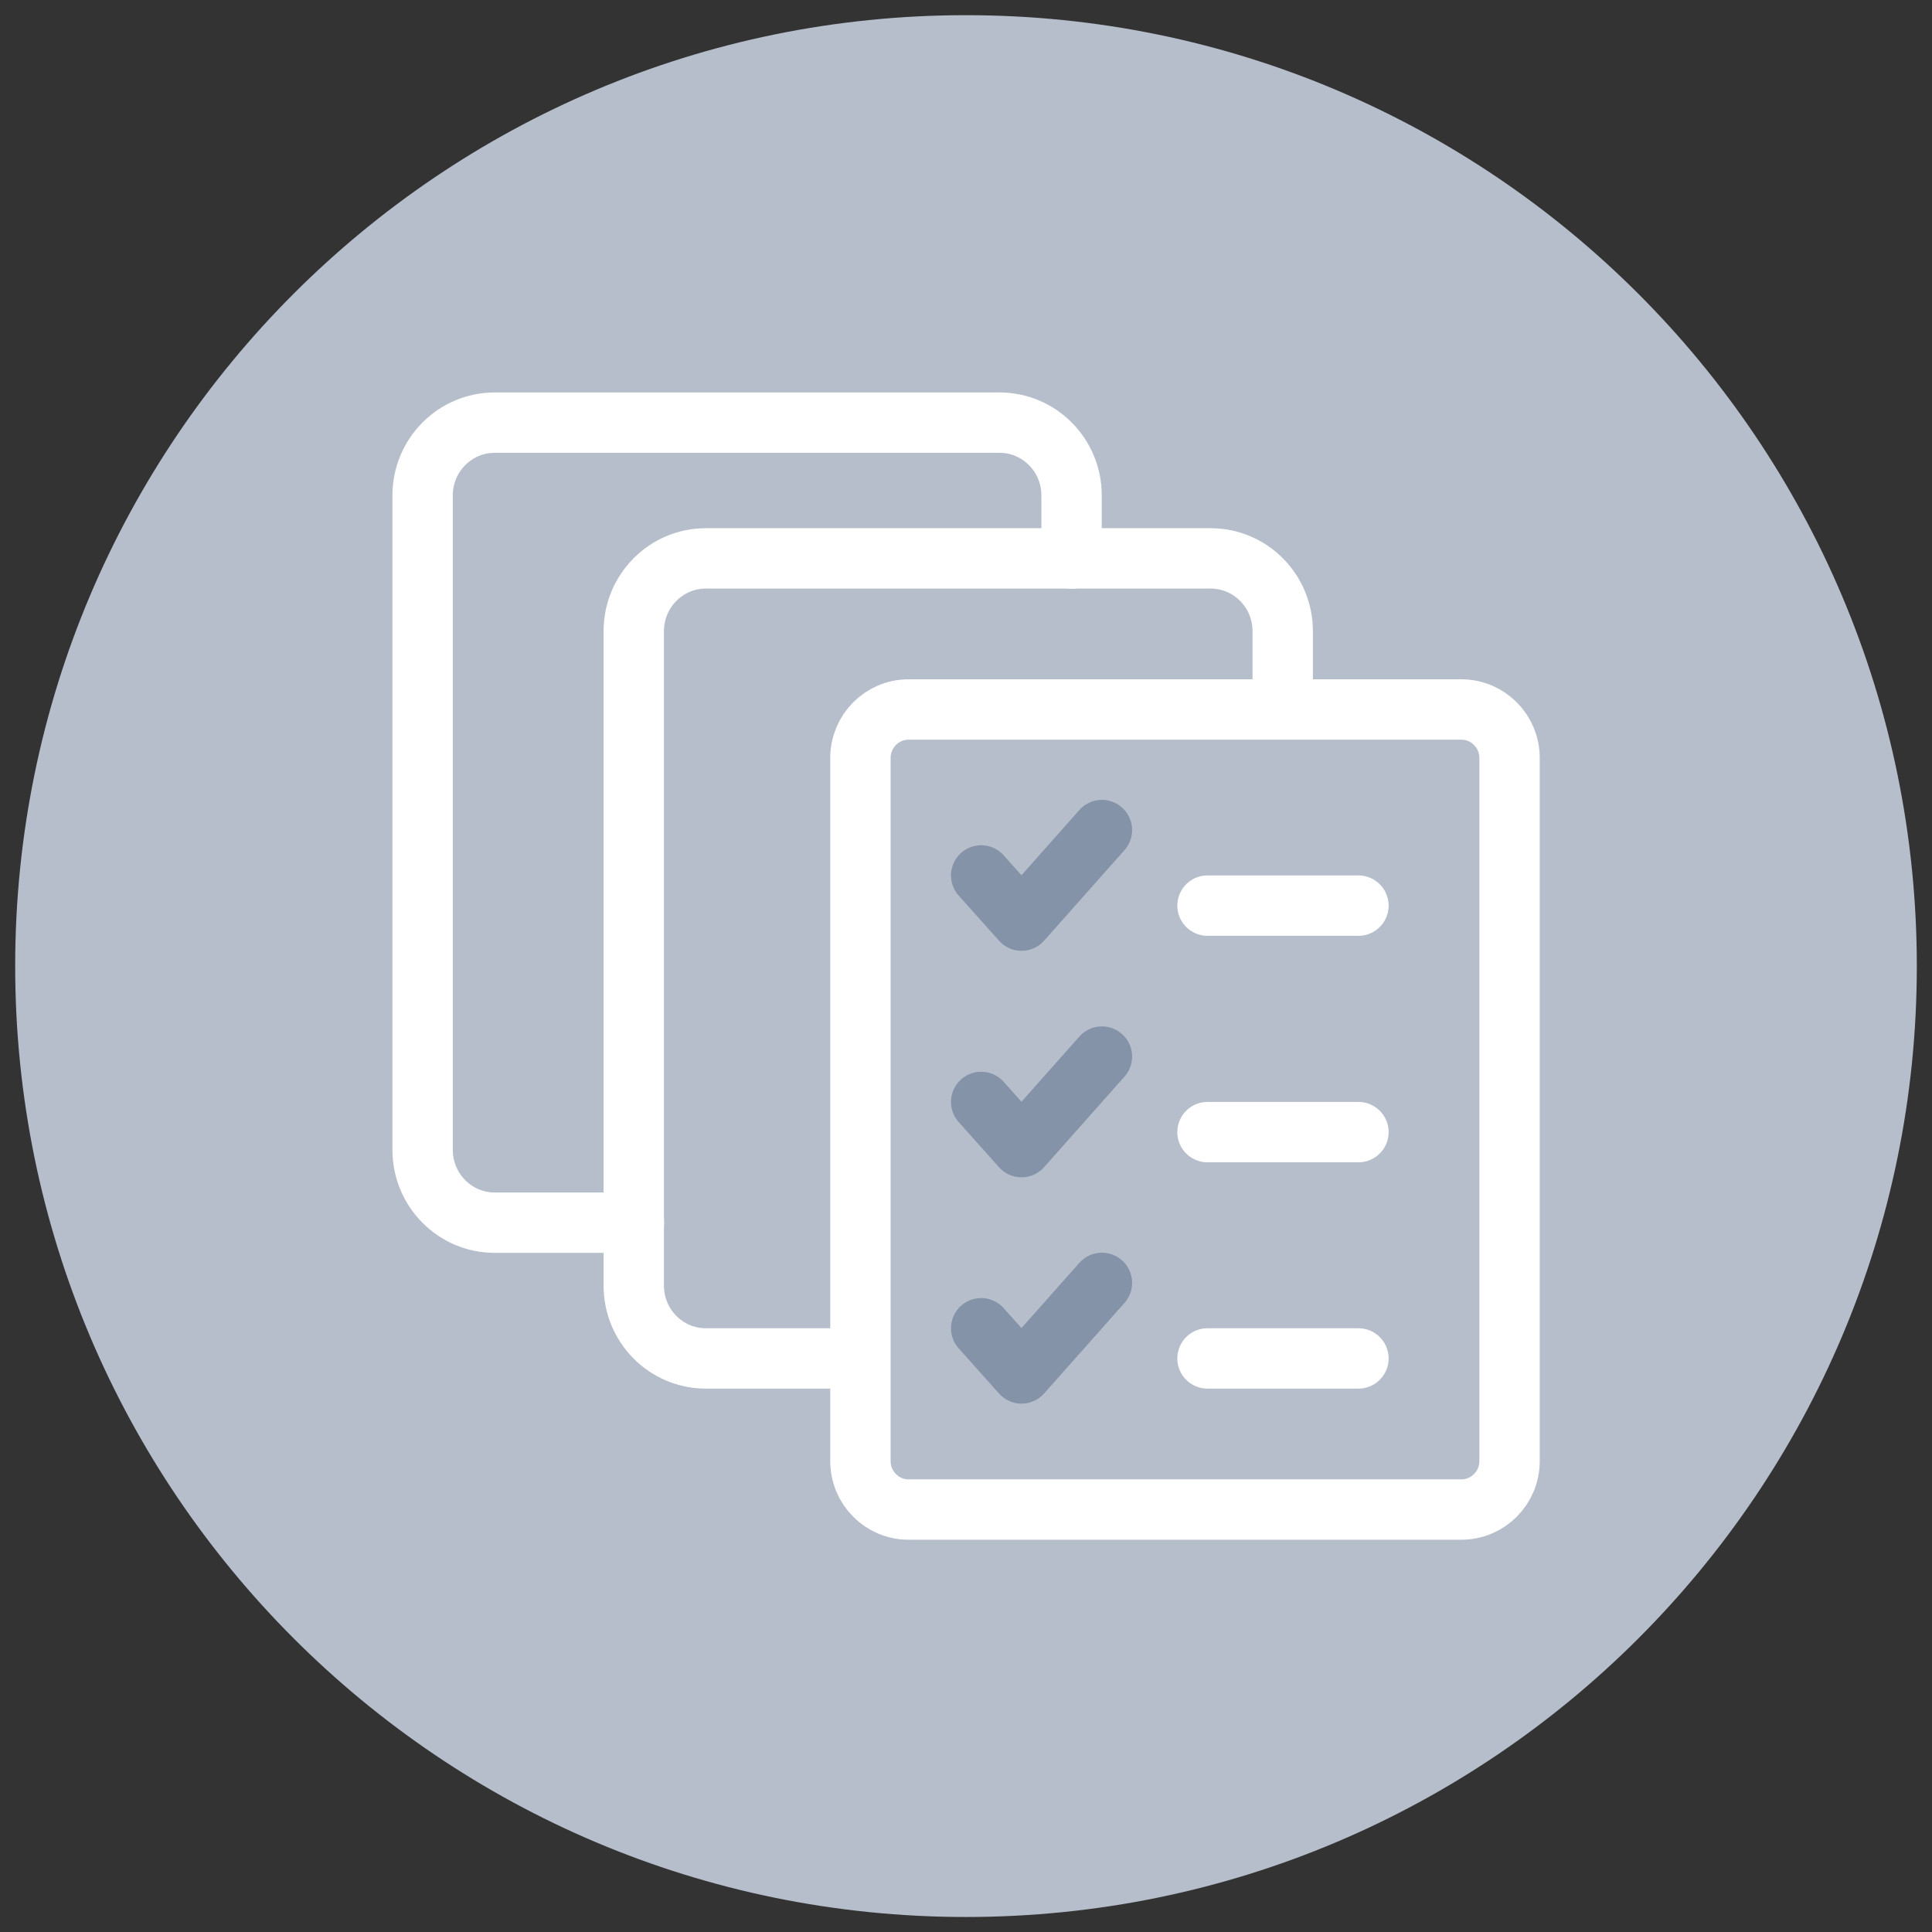 <?xml version="1.0" encoding="UTF-8"?><svg id="Layer_1" xmlns="http://www.w3.org/2000/svg" width="112" height="112" xmlns:xlink="http://www.w3.org/1999/xlink" viewBox="0 0 112 112"><rect x="0" y="0" width="112" height="112" fill="#333333" stroke="none"/><defs><style>.cls-1,.cls-2,.cls-3{fill:none;}.cls-4{fill:#b6becb;}.cls-2{stroke:#fff;}.cls-2,.cls-3{stroke-linecap:round;stroke-linejoin:round;stroke-width:3.5px;}.cls-5{clip-path:url(#clippath);}.cls-3{stroke:#8593a9;}</style><clipPath id="clippath"><rect class="cls-1" width="112" height="112"/></clipPath></defs><g class="cls-5"><path class="cls-4" d="M56,111.13c30.44,0,55.12-24.68,55.12-55.12S86.44.88,56,.88.88,25.56.88,56s24.68,55.13,55.12,55.13Z"/><path class="cls-2" d="M52.67,41.13h32.05c1.54,0,2.79,1.26,2.79,2.81v40.76c0,1.55-1.25,2.81-2.79,2.81h-32.05c-1.54,0-2.79-1.26-2.79-2.81v-40.76c0-1.55,1.25-2.81,2.79-2.81Z"/><path class="cls-2" d="M49.29,78.75h-8.37c-2.31,0-4.18-1.89-4.18-4.22v-37.94c0-2.33,1.87-4.22,4.18-4.22h29.26c2.31,0,4.18,1.89,4.18,4.22v4.07"/><path class="cls-2" d="M36.75,70.88h-8.07c-2.31,0-4.18-1.89-4.18-4.22V28.72c0-2.33,1.87-4.22,4.18-4.22h29.26c2.31,0,4.18,1.89,4.18,4.22v3.66"/><path class="cls-2" d="M70,52.5h8.75"/><path class="cls-3" d="M56.88,50.75l2.34,2.62,4.66-5.25"/><path class="cls-2" d="M70,65.63h8.75"/><path class="cls-3" d="M56.88,63.88l2.34,2.62,4.66-5.25"/><path class="cls-2" d="M70,78.75h8.75"/><path class="cls-3" d="M56.88,77l2.34,2.62,4.66-5.25"/></g></svg>